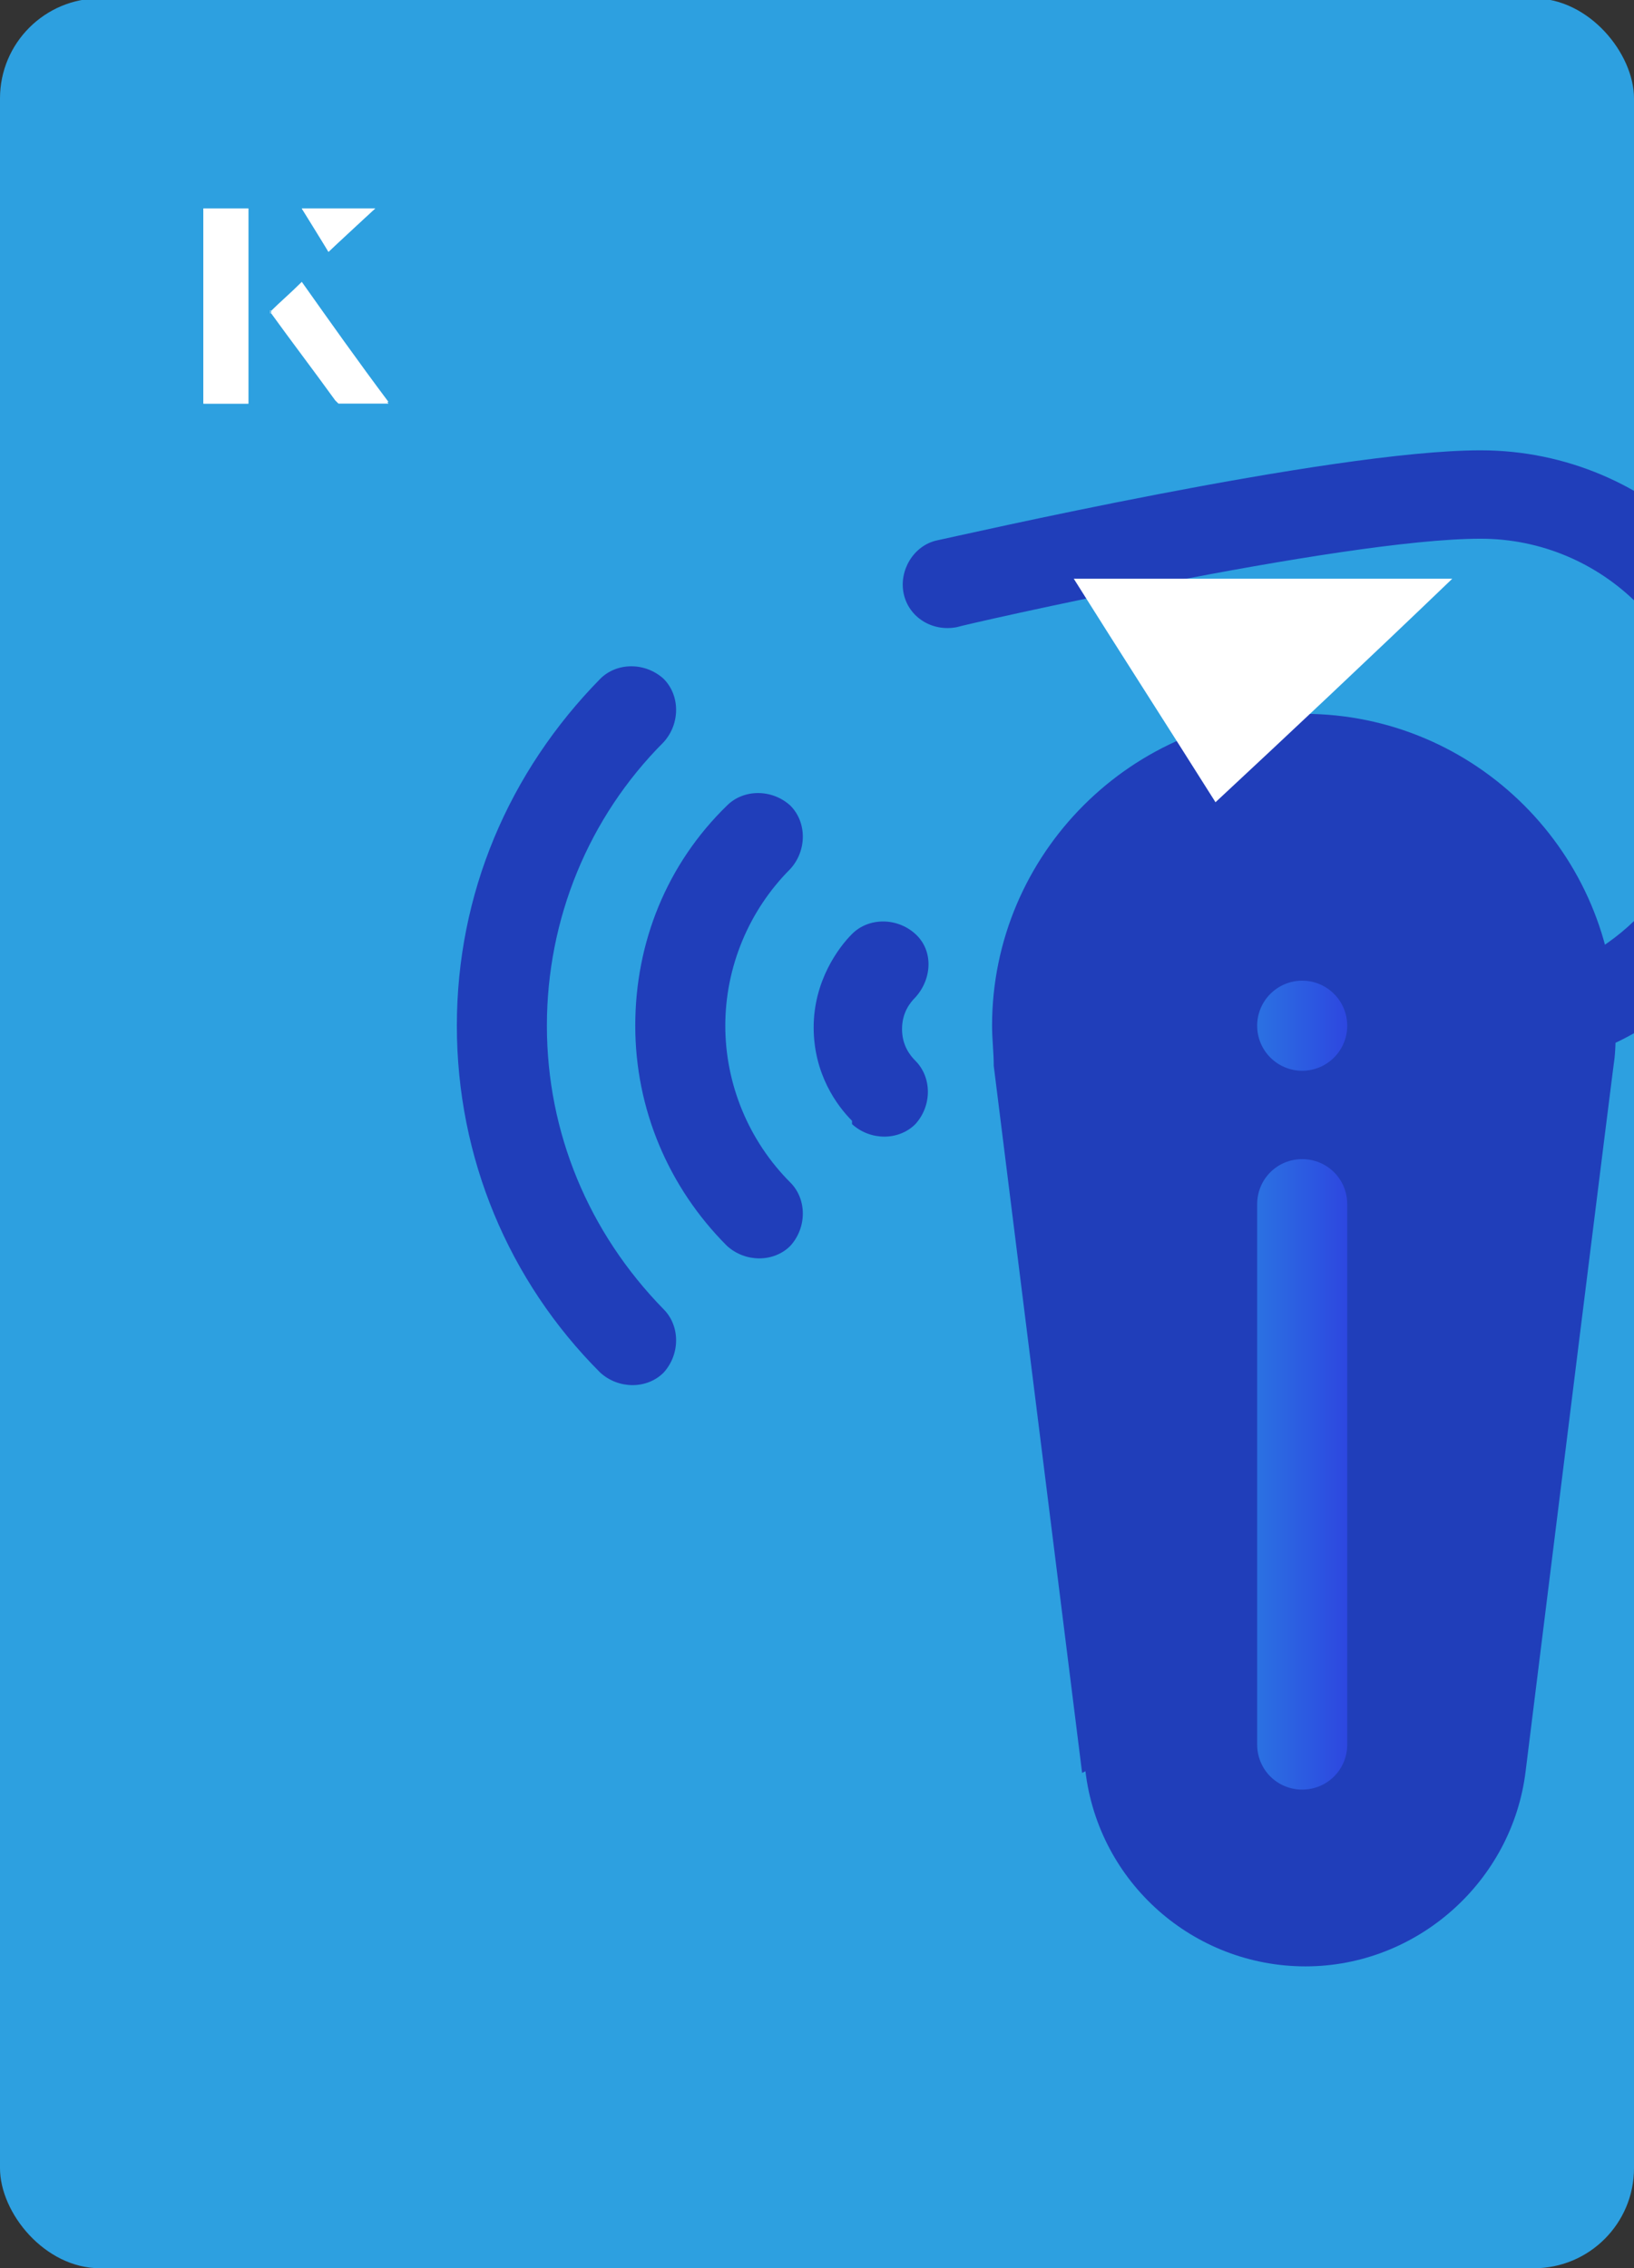 <?xml version="1.0" encoding="UTF-8"?><svg id="Layer_1" xmlns="http://www.w3.org/2000/svg" xmlns:xlink="http://www.w3.org/1999/xlink" viewBox="0 0 98 136"><rect x="0" y="0" width="98" height="136" fill="#333333" stroke="none"/><defs><clipPath id="clippath"><rect x="0" y="0" width="98" height="136.1" rx="6" ry="6" transform="translate(98 136) rotate(-180)" style="fill:none;"/></clipPath><linearGradient id="linear-gradient" x1="75.4" y1="88.4" x2="80.8" y2="88.4" gradientUnits="userSpaceOnUse"><stop offset="0" stop-color="#2b71e2"/><stop offset="1" stop-color="#2d47e0"/></linearGradient><linearGradient id="linear-gradient-2" x1="75.4" y1="61.5" x2="80.8" y2="61.5" xlink:href="#linear-gradient"/></defs><rect x="0" y="0" width="98" height="136.1" rx="6" ry="6" transform="translate(98 136) rotate(-180)" style="fill:#2da0e0;"/><g style="clip-path:url(#clippath);"><path d="M95,63.2c-1.4.5-2.9-.2-3.4-1.6-.5-1.4.2-2.9,1.6-3.4,5.3-1.9,8.9-6.9,8.9-12.6,0-7.4-6-13.3-13.3-13.3-8.4,0-31.2,5.2-31.4,5.3-1.5.3-2.9-.6-3.2-2-.3-1.4.6-2.9,2-3.2,1-.2,23.6-5.4,32.6-5.4,10.3,0,18.7,8.4,18.7,18.7,0,7.9-5,15-12.5,17.6h0Z" style="fill:#203eba;"/><path d="M64.9,106.3l-5.3-42.4c0-.8-.1-1.6-.1-2.4,0-10.3,8.4-18.7,18.7-18.7,10.3,0,18.7,8.4,18.7,18.7,0,.8,0,1.5-.1,2.2,0,0,.2-1.8-5.3,42.5-.8,6.6-6.5,11.7-13.2,11.7s-12.4-5-13.2-11.7ZM62.2,63.6h0s0,0,0,0Z" style="fill:#203eba;"/><path d="M75.4,104.6v-32.4c0-1.5,1.2-2.7,2.7-2.7s2.7,1.2,2.7,2.7v32.4c0,1.5-1.2,2.7-2.7,2.7s-2.7-1.2-2.7-2.7Z" style="fill:url(#linear-gradient);"/><path d="M51.1,67.2c-.9-.9-2.3-2.8-2.3-5.6s1.5-4.8,2.3-5.6c1-1,2.7-1,3.8,0s1,2.7,0,3.8c-.3.3-.8.9-.8,1.9s.5,1.6.8,1.9c1,1,1,2.7,0,3.8-1,1-2.7,1-3.8,0Z" style="fill:#203eba;"/><path d="M39.8,82.3c-1,1-2.7,1-3.8,0-5.5-5.5-8.6-12.9-8.6-20.8s3.1-15.2,8.6-20.8c1-1,2.7-1,3.8,0,1,1,1,2.7,0,3.8-4.5,4.5-7,10.6-7,17,0,6.4,2.5,12.4,7,17,1,1,1,2.7,0,3.8h0Z" style="fill:#203eba;"/><path d="M43.6,74.7c-3.5-3.5-5.5-8.2-5.5-13.2,0-5,1.9-9.7,5.5-13.2,1-1,2.7-1,3.8,0,1,1,1,2.7,0,3.8-2.5,2.5-3.9,5.9-3.9,9.4s1.4,6.9,3.9,9.4c1,1,1,2.7,0,3.8-1,1-2.7,1-3.8,0Z" style="fill:#203eba;"/><circle cx="78.1" cy="61.5" r="2.7" style="fill:url(#linear-gradient-2);"/></g><path d="M14.9,12.5h-2.7v11.7h2.7v-11.7ZM16.2,18.7c1.3,1.8,2.6,3.5,3.9,5.3,0,0,.2.2.2.2,1,0,1.9,0,3,0-1.8-2.5-3.5-4.8-5.2-7.2-.7.6-1.3,1.2-1.9,1.8ZM19.7,15.1c.8-.8,1.8-1.7,2.8-2.6h-4.4c.5.8,1.1,1.7,1.6,2.6Z" style="fill:#fff;"/><path d="M14.9,12.5v11.7h-2.7v-11.7h2.7Z" style="fill:#fff;"/><path d="M16.2,18.7c.6-.6,1.2-1.1,1.9-1.8,1.7,2.4,3.4,4.8,5.2,7.2-1.1,0-2,0-3,0,0,0-.2,0-.2-.2-1.3-1.8-2.6-3.5-3.9-5.3Z" style="fill:#fff;"/><polygon points="19.7 15.1 18.1 12.5 22.5 12.5 19.7 15.1" style="fill:#fff;"/><path d="M72.9,48.1c-2.9-4.6-5.8-9.1-8.5-13.4h22.7c-5,4.8-9.9,9.4-14.2,13.4Z" style="fill:#fff;"/></svg>